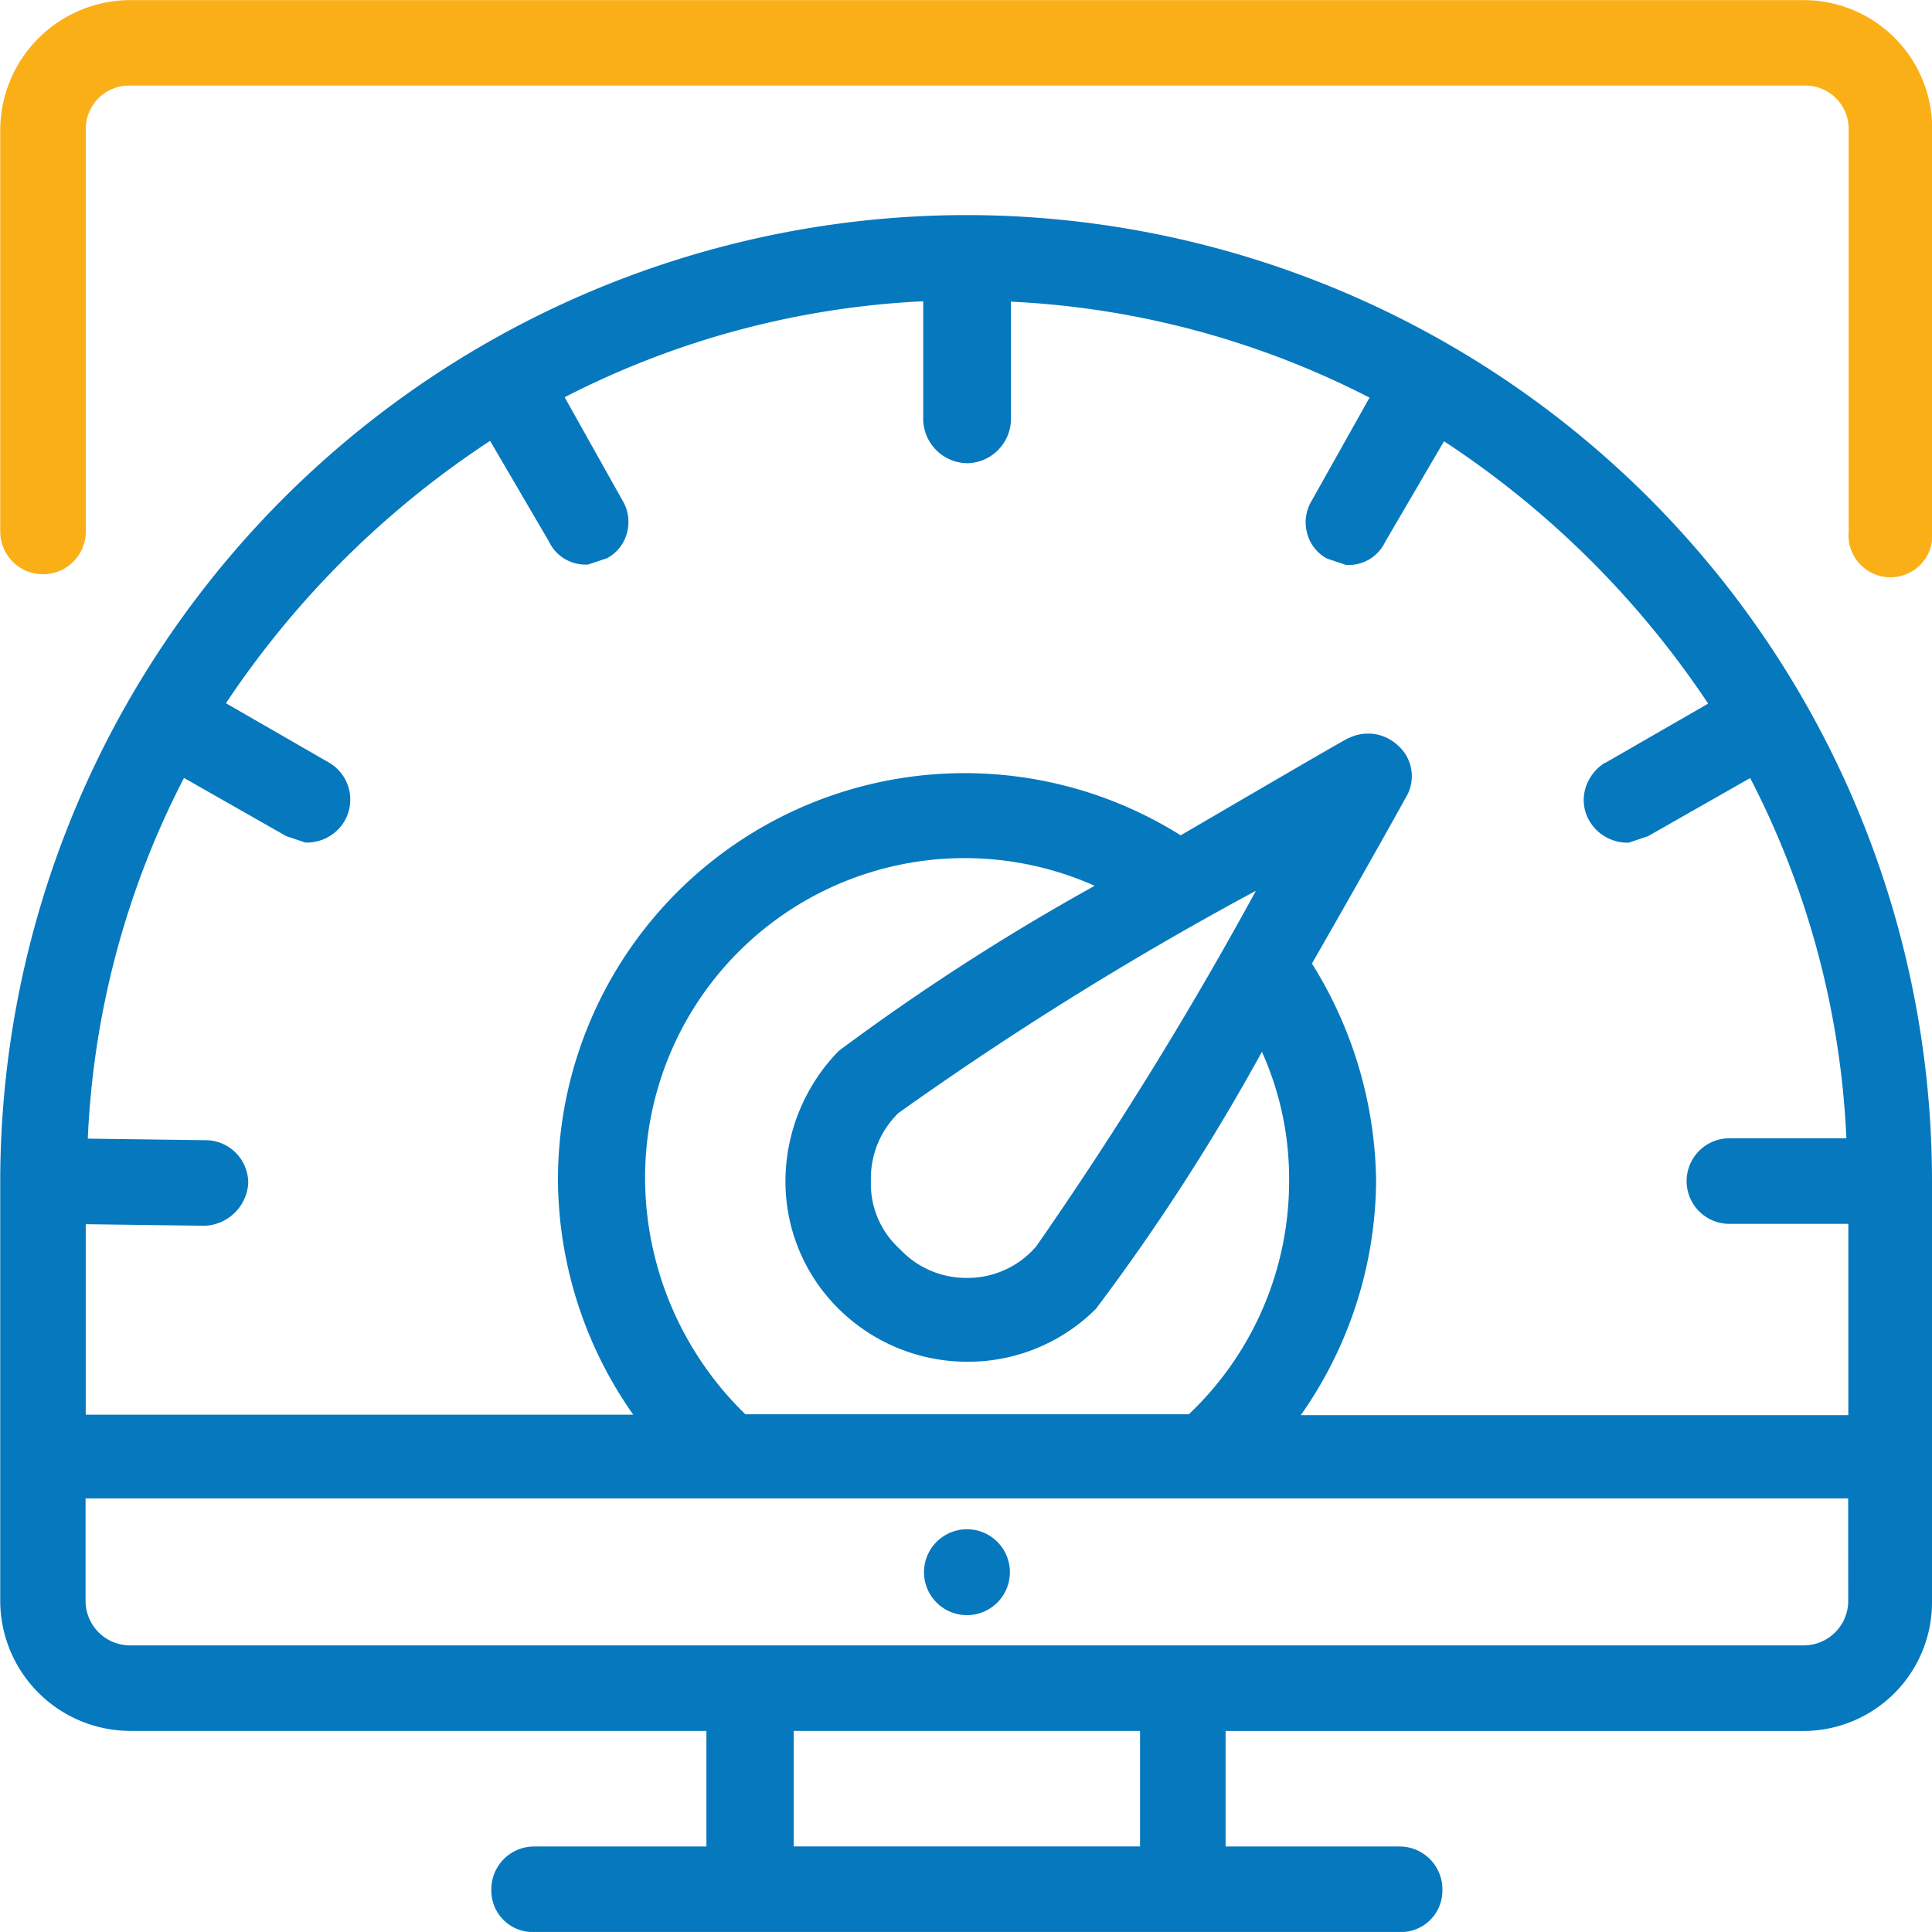 <?xml version="1.0" encoding="UTF-8"?><svg xmlns="http://www.w3.org/2000/svg" width="34.682" height="34.681" viewBox="0 0 34.682 34.681"><g transform="translate(-74.974 -26.398)"><g transform="translate(91.811 54.1)"><circle cx="0.521" cy="0.521" r="0.521" fill="#0678be"/><path d="M.521-.25A.771.771,0,1,1-.25.521.772.772,0,0,1,.521-.25Zm0,1.042A.271.271,0,1,0,.25.521.271.271,0,0,0,.521.792Z" fill="#0678be"/></g><g transform="translate(75.224 26.648)"><path d="M107.366,26.648H77.3a2.09,2.09,0,0,0-2.072,2.072v7.219a.511.511,0,0,0,.534.534.5.5,0,0,0,.5-.534V28.72A1.025,1.025,0,0,1,77.3,27.684h30.07A1.025,1.025,0,0,1,108.4,28.72v7.219a.5.5,0,1,0,1,0V28.72A2.063,2.063,0,0,0,107.366,26.648Z" transform="translate(-75.224 -26.648)" fill="#fbaf17"/><path d="M77.3,26.4h30.07a2.309,2.309,0,0,1,2.29,2.322v7.219a.753.753,0,1,1-1.5,0V28.72a.777.777,0,0,0-.786-.786H77.3a.777.777,0,0,0-.786.786v7.219a.768.768,0,1,1-1.536,0V28.72A2.34,2.34,0,0,1,77.3,26.4ZM108.9,36.222a.255.255,0,0,0,.252-.284V28.72a1.808,1.808,0,0,0-1.79-1.822H77.3a1.846,1.846,0,0,0-1.822,1.822v7.219a.263.263,0,0,0,.284.284.255.255,0,0,0,.252-.284V28.72A1.272,1.272,0,0,1,77.3,27.434h30.07a1.272,1.272,0,0,1,1.286,1.286v7.219A.255.255,0,0,0,108.9,36.222Z" transform="translate(-75.224 -26.648)" fill="#fbaf17"/></g><g transform="translate(75.224 30.509)"><path d="M92.331,26.771A17.12,17.12,0,0,0,75.224,43.846v4.991h0v2.574A2.09,2.09,0,0,0,77.3,53.482H87.9v2.574H84.547a.523.523,0,0,0-.5.534.5.5,0,0,0,.5.5h15.568a.5.5,0,0,0,.5-.5.523.523,0,0,0-.5-.534h-3.39V53.482h10.641a2.063,2.063,0,0,0,2.04-2.072V48.837h0V43.846A17.093,17.093,0,0,0,92.331,26.771Zm3.359,29.285H88.972V53.482h6.717ZM108.4,51.411a1.045,1.045,0,0,1-1.036,1.036H77.3a1.045,1.045,0,0,1-1.036-1.036v-2.1H108.4Zm-18.2-9.7a3.1,3.1,0,0,0-.879,2.134,2.964,2.964,0,0,0,.91,2.166,3.021,3.021,0,0,0,2.1.847h0a2.99,2.99,0,0,0,2.135-.879,40.578,40.578,0,0,0,3.17-4.959,5.729,5.729,0,0,1,.722,2.825A6.035,6.035,0,0,1,96.411,48.3H88.25A6.155,6.155,0,0,1,86.3,43.846a6.028,6.028,0,0,1,6.026-6.026,6.186,6.186,0,0,1,2.825.722A44.893,44.893,0,0,0,90.2,41.712Zm8-3.735a76.074,76.074,0,0,1-4.457,7.251,1.856,1.856,0,0,1-1.413.628h0a1.873,1.873,0,0,1-1.381-.6,1.828,1.828,0,0,1-.6-1.412,1.9,1.9,0,0,1,.565-1.381A73.676,73.676,0,0,1,98.2,37.977ZM97.824,48.3a7.171,7.171,0,0,0,1.6-4.457,7.373,7.373,0,0,0-1.193-3.892c.848-1.475,1.569-2.762,1.758-3.107a.485.485,0,0,0-.094-.628.528.528,0,0,0-.6-.094c-.345.188-1.632.942-3.139,1.821a6.97,6.97,0,0,0-3.829-1.161A7.047,7.047,0,0,0,86.838,48.3H76.26V44.38l2.385.031h0a.573.573,0,0,0,.534-.534.523.523,0,0,0-.534-.5l-2.354-.031a15.88,15.88,0,0,1,1.883-7.062l2.04,1.161.283.094a.541.541,0,0,0,.439-.251.522.522,0,0,0-.188-.722l-2.072-1.193a16.879,16.879,0,0,1,5.179-5.148l1.193,2.04a.473.473,0,0,0,.439.283l.282-.094a.5.5,0,0,0,.157-.691L84.766,29.69A16.052,16.052,0,0,1,91.8,27.807v2.385a.534.534,0,0,0,1.067,0V27.807A16.054,16.054,0,0,1,99.9,29.69l-1.162,2.072a.5.5,0,0,0,.157.691l.283.094a.473.473,0,0,0,.439-.283l1.193-2.04a16.884,16.884,0,0,1,5.179,5.148l-2.072,1.193a.521.521,0,0,0-.188.722.54.54,0,0,0,.439.251l.282-.094,2.04-1.161a15.883,15.883,0,0,1,1.883,7.062h-2.354a.518.518,0,1,0,0,1.036H108.4V48.3Z" transform="translate(-75.224 -26.771)" fill="#0678be"/><path d="M92.331,26.521a17.345,17.345,0,0,1,17.325,17.325v7.565a2.309,2.309,0,0,1-2.29,2.322H96.975v2.074h3.14a.769.769,0,0,1,.752.784.744.744,0,0,1-.752.752H84.547a.744.744,0,0,1-.753-.752.769.769,0,0,1,.753-.784h3.108V53.732H77.3a2.34,2.34,0,0,1-2.322-2.322V43.846A17.36,17.36,0,0,1,92.331,26.521Zm15.035,26.711a1.808,1.808,0,0,0,1.79-1.822V43.846a16.841,16.841,0,0,0-33.682,0v7.565A1.846,1.846,0,0,0,77.3,53.232H88.155v3.074H84.547a.273.273,0,0,0-.253.284.247.247,0,0,0,.253.252h15.568a.247.247,0,0,0,.252-.252.273.273,0,0,0-.252-.284h-3.64V53.232ZM92.047,27.547v2.645a.284.284,0,0,0,.567,0V27.547l.259.01a16.217,16.217,0,0,1,7.14,1.913l.224.12-1.292,2.3a.256.256,0,0,0-.032.2.229.229,0,0,0,.085.131l.209.07a.228.228,0,0,0,.181-.142l.008-.015,1.324-2.264.219.139a17.2,17.2,0,0,1,5.256,5.224l.14.22-2.294,1.321a.309.309,0,0,0-.135.177.244.244,0,0,0,.03.2.3.3,0,0,0,.2.131l.212-.071,2.243-1.277.121.228a16.071,16.071,0,0,1,1.912,7.173l.006.256h-2.61a.268.268,0,1,0,0,.536h2.635v4.423H97.3l.325-.406a6.931,6.931,0,0,0,1.546-4.3,7.086,7.086,0,0,0-1.155-3.76l-.079-.127.074-.13c.87-1.515,1.583-2.788,1.755-3.1l.012-.019a.237.237,0,0,0-.046-.3l-.017-.015a.279.279,0,0,0-.3-.049c-.3.162-1.255.722-2.468,1.429l-.794.463-.129-.085a6.713,6.713,0,0,0-3.692-1.12,6.85,6.85,0,0,0-6.844,6.812,6.93,6.93,0,0,0,1.546,4.3l.325.406H76.01V44.126l2.639.035a.327.327,0,0,0,.28-.3.275.275,0,0,0-.283-.239l-2.61-.035.006-.253a16.068,16.068,0,0,1,1.912-7.173l.121-.228,2.243,1.277.212.071a.3.3,0,0,0,.193-.127.273.273,0,0,0-.1-.379l-2.294-1.321.14-.22a17.192,17.192,0,0,1,5.256-5.224l.219-.139,1.332,2.279a.228.228,0,0,0,.181.142l.209-.07a.229.229,0,0,0,.085-.131.256.256,0,0,0-.032-.2l-.006-.01L84.424,29.59l.224-.12a16.216,16.216,0,0,1,7.14-1.913Zm.283,3.428a.8.8,0,0,1-.783-.784V28.068a15.7,15.7,0,0,0-6.437,1.723l1.033,1.843a.752.752,0,0,1,.089.581.725.725,0,0,1-.338.453l-.021.012-.344.115h-.041a.723.723,0,0,1-.659-.413l-1.057-1.808a16.7,16.7,0,0,0-4.742,4.71l1.851,1.066a.77.77,0,0,1,.268,1.066.787.787,0,0,1-.651.369h-.041l-.344-.115-1.836-1.045A15.555,15.555,0,0,0,76.55,43.1l2.1.028a.768.768,0,0,1,.78.752l0,.028a.816.816,0,0,1-.782.756l-2.135-.028v3.42h9.829a7.388,7.388,0,0,1-1.352-4.207,7.3,7.3,0,0,1,11.179-6.194l.528-.308c1.223-.713,2.188-1.277,2.485-1.439l.008,0a.779.779,0,0,1,.877.133.733.733,0,0,1,.14.941c-.176.321-.851,1.527-1.682,2.975a7.521,7.521,0,0,1,1.152,3.9,7.39,7.39,0,0,1-1.352,4.207h9.829V44.63h-2.135a.768.768,0,1,1,0-1.536h2.1a15.558,15.558,0,0,0-1.727-6.467l-1.836,1.045-.344.115h-.041a.788.788,0,0,1-.654-.373.739.739,0,0,1-.086-.59.808.808,0,0,1,.356-.472l.008,0,1.843-1.061a16.708,16.708,0,0,0-4.742-4.71l-1.057,1.808a.723.723,0,0,1-.659.413h-.041l-.344-.115-.021-.012a.725.725,0,0,1-.338-.453.752.752,0,0,1,.089-.581l1.034-1.843a15.7,15.7,0,0,0-6.437-1.723v2.124A.8.8,0,0,1,92.331,30.976ZM98.879,37.3l-.462.8a72.648,72.648,0,0,1-4.5,7.3,2.1,2.1,0,0,1-1.591.7,2.125,2.125,0,0,1-1.555-.666,2.079,2.079,0,0,1-.673-1.593,2.142,2.142,0,0,1,.642-1.562,76.2,76.2,0,0,1,7.331-4.525Zm-6.549,8.3a1.617,1.617,0,0,0,1.229-.547l.012-.012a69.021,69.021,0,0,0,3.948-6.39A60.11,60.11,0,0,0,91.1,42.642l-.008.008a1.635,1.635,0,0,0-.484,1.2,1.579,1.579,0,0,0,.508,1.222l.023.022A1.623,1.623,0,0,0,92.331,45.6Zm0-8.035a6.441,6.441,0,0,1,2.94.75l.4.21-.394.229a44.082,44.082,0,0,0-4.908,3.131,2.858,2.858,0,0,0-.805,1.957,2.729,2.729,0,0,0,.837,1.989,2.782,2.782,0,0,0,3.884-.031A38.474,38.474,0,0,0,97.419,40.9l.221-.381.214.385a6,6,0,0,1,.753,2.946,6.254,6.254,0,0,1-2.026,4.641l-.072.066H88.151l-.072-.069a6.437,6.437,0,0,1-2.024-4.638A6.284,6.284,0,0,1,92.331,37.57Zm2.29.994a5.736,5.736,0,0,0-8.066,5.282,5.931,5.931,0,0,0,1.8,4.207h7.961a5.757,5.757,0,0,0,1.8-4.207,5.529,5.529,0,0,0-.488-2.3,38.246,38.246,0,0,1-2.978,4.612,3.245,3.245,0,0,1-2.311.952,3.28,3.28,0,0,1-2.28-.921,3.212,3.212,0,0,1-.984-2.343,3.357,3.357,0,0,1,.947-2.306l.01-.01A40.921,40.921,0,0,1,94.62,38.564ZM76.01,49.058h32.641v2.353a1.287,1.287,0,0,1-1.286,1.286H77.3a1.287,1.287,0,0,1-1.286-1.286Zm32.141.5H76.51v1.853a.8.8,0,0,0,.786.786h30.07a.8.8,0,0,0,.786-.786ZM88.722,53.232h7.217v3.074H88.722Zm6.717.5H89.222v2.074h6.217Z" transform="translate(-75.224 -26.771)" fill="#0678be"/></g></g></svg>
